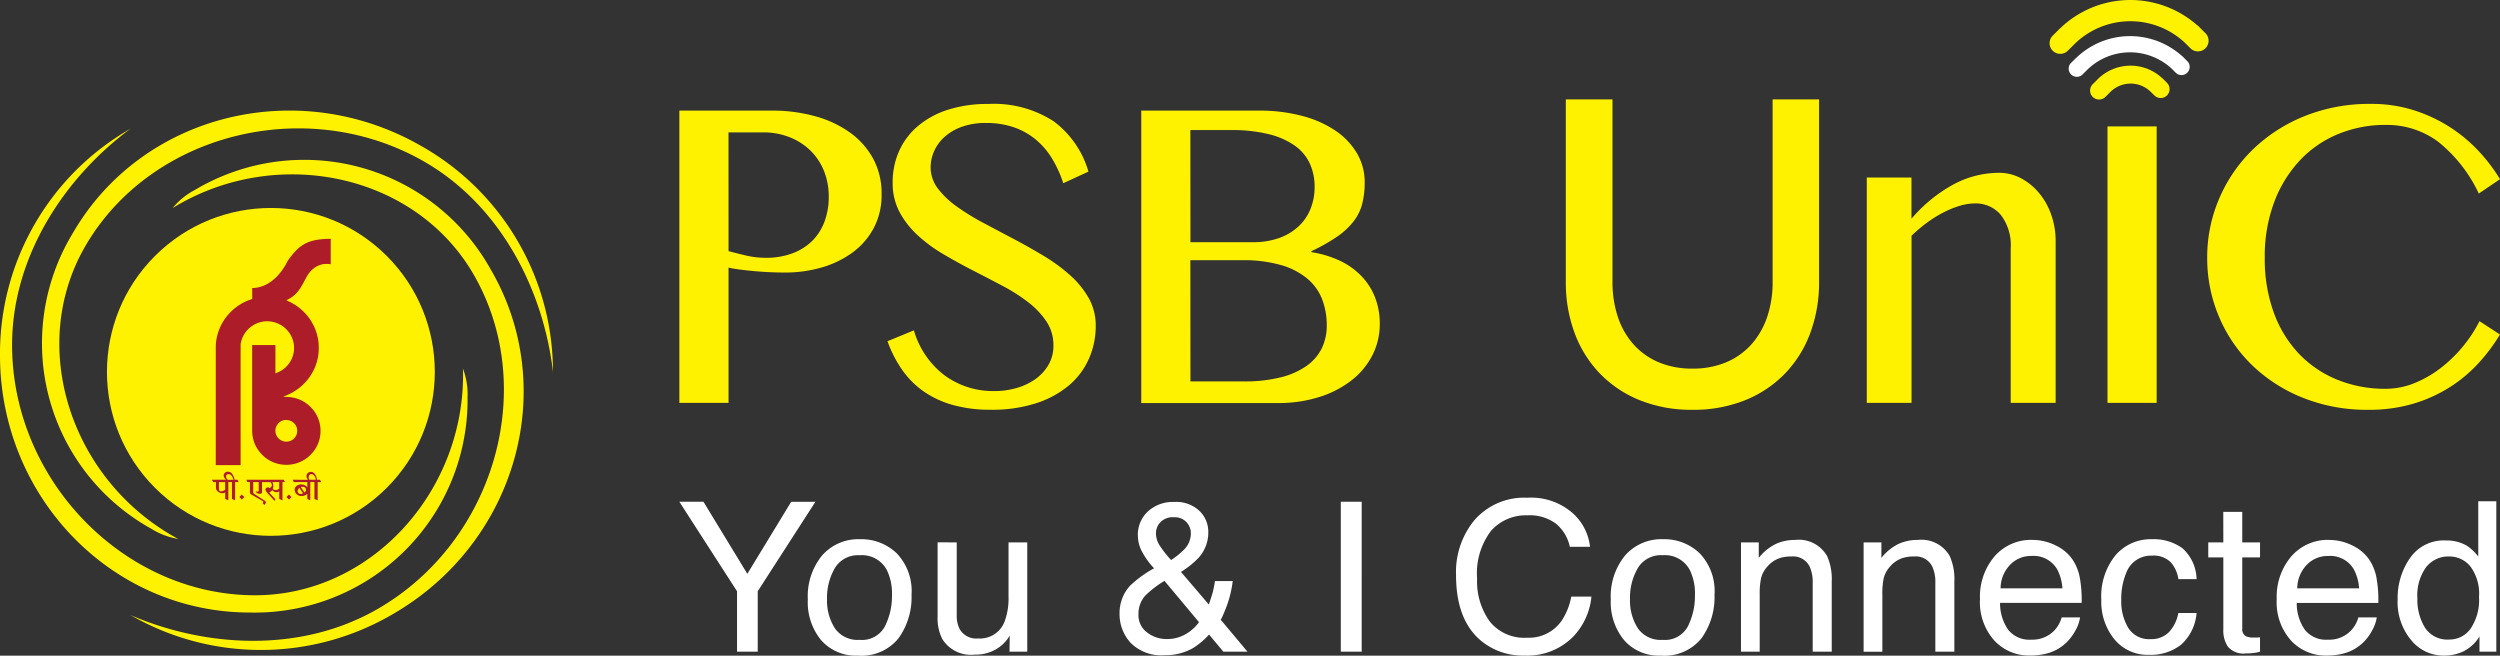 <svg id="Component_172_7" data-name="Component 172 – 7" xmlns="http://www.w3.org/2000/svg" width="213.523" height="56" viewBox="0 0 213.523 56">
  <rect x="0" y="0" width="213.523" height="56" fill="#333333" stroke="none"/>
  <g id="Group_40130" data-name="Group 40130" transform="translate(0 0)">
    <g id="Group_40122" data-name="Group 40122" transform="translate(0 0)">
      <g id="wi-fi" transform="translate(175.061 0)">
        <g id="Group_39658" data-name="Group 39658" transform="translate(0)">
          <path id="Path_43342" data-name="Path 43342" d="M10,8.768c-.018-.019-.037-.035-.056-.052l-.055-.052a.267.267,0,0,0-.031-.026,3.97,3.97,0,0,0-5.484.129L4.2,8.944l-.244.244A.764.764,0,0,0,5.04,10.269l.42-.42a2.453,2.453,0,0,1,3.464,0l.3.294A.758.758,0,0,0,10.519,9.6a.744.744,0,0,0-.22-.533Z" transform="translate(-0.28 -1.993)" fill="#fff200"/>
          <path id="Path_43343" data-name="Path 43343" d="M10.215,4.755,9.963,4.5s0,0,0,0l-.2-.2a.72.72,0,0,0-.113-.091A6.626,6.626,0,0,0,.7,4.414c-.012.011-.026.019-.038.031L.2,4.9a.7.7,0,0,0,.986.985l.457-.456a.059.059,0,0,1,.009-.01,5.231,5.231,0,0,1,7.218-.04l.359.36a.7.7,0,0,0,.985-.986Z" transform="translate(1.582 0.515)" fill="#fff"/>
          <path id="Path_44029" data-name="Path 44029" d="M13.318,5.419l-.33-.33s0,0,0,0l-.26-.262a.939.939,0,0,0-.148-.118A8.638,8.638,0,0,0,.908,4.975c-.016.014-.033.024-.049.04l-.6.6A.909.909,0,0,0,1.549,6.9l.6-.595a.077.077,0,0,1,.011-.013,6.819,6.819,0,0,1,9.411-.052l.468.469a.909.909,0,0,0,1.285-1.285Z" transform="translate(0 -2.569)" fill="#fff200"/>
        </g>
      </g>
      <g id="Group_40119" data-name="Group 40119" transform="translate(0 9.446)">
        <circle id="Ellipse_2679" data-name="Ellipse 2679" cx="14.001" cy="14.001" r="14.001" transform="translate(3.335 22.317) rotate(-45)" fill="#fff200"/>
        <g id="Group_39529" data-name="Group 39529" transform="translate(0 1.548)">
          <path id="Path_28512" data-name="Path 28512" d="M493.836,475.614a22.132,22.132,0,0,0-11.144,19.34c0,12.153,9.567,21.995,21.368,21.982a18.172,18.172,0,0,0,18.565-18.425,6.119,6.119,0,0,0-.391-2.4l.008.55c0,10.1-7.946,18.792-17.747,18.8-11.2.012-20.771-9.827-20.771-21.375C483.724,486.484,488.258,479.736,493.836,475.614Z" transform="translate(-482.692 -475.614)" fill="#fff200" fill-rule="evenodd"/>
        </g>
        <g id="Group_39530" data-name="Group 39530" transform="translate(11.134 4.206)">
          <path id="Path_28513" data-name="Path 28513" d="M603.972,543.542a22.286,22.286,0,0,0,22.377-.051c10.56-6.076,14.329-19.255,8.417-29.434a18.235,18.235,0,0,0-25.294-6.811,6.154,6.154,0,0,0-1.892,1.539l.474-.282c8.781-5.052,20.3-2.538,25.213,5.917,5.611,9.663,1.847,22.841-8.189,28.615C618.474,546.835,610.343,546.3,603.972,543.542Z" transform="translate(-603.972 -504.668)" fill="#fff200" fill-rule="evenodd"/>
        </g>
        <g id="Group_39531" data-name="Group 39531" transform="translate(3.609)">
          <path id="Path_28514" data-name="Path 28514" d="M565.626,481.019a22.132,22.132,0,0,0-11.233-19.289c-10.56-6.077-23.9-2.74-29.786,7.452a18.108,18.108,0,0,0,6.729,25.237,6.17,6.17,0,0,0,2.283.863l-.482-.268c-8.781-5.053-12.357-16.254-7.465-24.719,5.59-9.674,18.924-13.014,28.96-7.24C561.236,466.856,564.834,474.143,565.626,481.019Z" transform="translate(-522.007 -458.697)" fill="#fff200" fill-rule="evenodd"/>
        </g>
        <g id="Group_39532" data-name="Group 39532" transform="translate(18.1 10.949)">
          <path id="Path_28515" data-name="Path 28515" d="M686.646,797.98l-.209.214-.213-.218.209-.214.212.218Zm1.542-1.478h.542a.6.6,0,0,0-.149-.357.307.307,0,0,0-.257-.13c-.208.028-.265.322-.136.489Zm-.864.7a.292.292,0,0,0-.089.095.275.275,0,0,0-.059.159.245.245,0,0,0,.075.2.33.33,0,0,0,.19.06.224.224,0,0,0,.092-.009l.1-.051-.306-.456Zm.426.383-.3-.456a.211.211,0,0,1,.09-.024h.1a.242.242,0,0,1,.167.063.276.276,0,0,1,.085.218.253.253,0,0,1-.138.2Zm.314-1.073a.616.616,0,0,1-.126-.26.366.366,0,0,1,.11-.332.458.458,0,0,1,.267-.092.4.4,0,0,1,.324.174.992.992,0,0,1,.19.5h.258l.1.2h-.3v1.557l-.28-.117V796.7h-.351v1.557L688,798.14v-.44a.5.5,0,0,1-.154.113.73.73,0,0,1-.336.079.587.587,0,0,1-.216-.032.646.646,0,0,1-.205-.125.581.581,0,0,1-.17-.384.464.464,0,0,1,.126-.29.631.631,0,0,1,.458-.162.7.7,0,0,1,.312.085.513.513,0,0,1,.186.166V796.7h-1.153l-.095-.2,1.312.008Zm-3.052.191a.653.653,0,0,1,.035.587l.1.056a.362.362,0,0,0,.18.04.438.438,0,0,0,.064-.005c.023,0,.013-.016.053-.032a.529.529,0,0,0,.157-.087V796.7Zm-.163,0h-.716v.858a.135.135,0,0,1-.148.137h-.079a.221.221,0,0,0-.042-.006l-.121-.023-.172-.167.185.01c.062,0,.093-.021.093-.063V796.7h-.466v.854a.276.276,0,0,0,.012.077.078.078,0,0,0,.031.05l.86.556a.584.584,0,0,1,.136.107.19.19,0,0,1,.038.1.525.525,0,0,1-.108.215l-.167-.151a.286.286,0,0,0,.041-.055.117.117,0,0,0,.018-.055c0-.027-.026-.063-.085-.1l-.96-.546a.235.235,0,0,1-.1-.221V796.7h-.214l-.1-.2h3.208l.094.2h-.208v1.557l-.276-.117V797.5a.282.282,0,0,0-.056.02.749.749,0,0,1-.1.032c-.039.01-.031.015-.055.015a.486.486,0,0,1-.209-.045.573.573,0,0,1-.179-.136l-.068.073a.543.543,0,0,1-.079.067.542.542,0,0,0-.077.043.065.065,0,0,0-.016.02.04.04,0,0,0-.005.014l.1.114.163.174.255.268-.072.15c-.283-.322-.528-.566-.613-.675a1.042,1.042,0,0,1-.169-.264c-.02-.063.068-.2.187-.217a.124.124,0,0,1,.152.064c0-.013.06-.005.08-.044.124-.1.22-.192.007-.478Zm-3.63-.2.457,0a.638.638,0,0,0-.164-.366.312.312,0,0,0-.257-.117c-.117.006-.212.076-.185.281a.387.387,0,0,0,.148.2Zm-.233.2h-.533v.536q0,.254.173.255a.51.51,0,0,0,.173-.04.875.875,0,0,0,.094-.042.709.709,0,0,0,.092-.055V796.7Zm1.634,1.276-.209.214-.213-.218.209-.214.213.218Zm-1.545-1.479a.482.482,0,0,1-.221-.368.349.349,0,0,1,.392-.316.4.4,0,0,1,.324.174,1.022,1.022,0,0,1,.215.51h.258l.091.2h-.3v1.557l-.27-.117V796.7l-.307,0v1.554l-.267-.117v-.556l-.061.032a.538.538,0,0,1-.055.021.625.625,0,0,1-.145.023.634.634,0,0,1-.344-.134.406.406,0,0,1-.185-.295V796.7h-.244l-.1-.2Z" transform="translate(-679.854 -775.921)" fill="#ad1c29" fill-rule="evenodd"/>
          <path id="Path_28516" data-name="Path 28516" d="M683.392,587.441l.023-.245.022-.166.028-.164.034-.162.041-.159.046-.157.052-.154.058-.152.063-.149.069-.146.074-.144.079-.14.084-.137.089-.134.093-.13.1-.127.1-.123.107-.119.111-.115.116-.111.119-.107.123-.1.127-.1.131-.094.134-.089.138-.084.141-.079.144-.075.147-.069.15-.064.153-.058.214-.072v-.938h.055l.138-.009.135-.016.132-.022.13-.028.127-.034.125-.04.122-.046.119-.051.116-.056.114-.061.11-.065.108-.069.1-.074.1-.078.1-.081.1-.084.094-.088.091-.091.088-.093.085-.1.083-.1.079-.1.151-.205.139-.211.128-.214.116-.216.05-.1.191-.263.19-.242.094-.112.093-.106.093-.1.092-.094.093-.089.093-.083.094-.078.1-.073.1-.068.1-.063.1-.059.1-.055.106-.05.109-.046.112-.043.115-.038.12-.035.123-.031.128-.028.133-.025.138-.022.144-.018.149-.016.317-.023c.146-.007.293-.012.439-.014v2.178l-.093-.015-.1-.011-.094-.005h-.093l-.091,0-.089.009-.088.013-.086.017-.084.021-.082.025-.08.029-.078.033-.076.036-.074.039-.072.042-.07.045-.068.048-.129.1-.12.114-.111.122-.1.129-.093.135-.083.14-.073.141c-.131.242-.258.485-.4.721-.05.081-.1.159-.156.237-.042.057-.084.113-.128.168s-.093.107-.142.159l-.1.1c-.057.05-.113.1-.172.144l-.127.091-.138.087-.074.042-.227.119.3.138.14.071.137.076.134.081.131.085.128.09.124.094.121.1.117.1.113.106.109.11.106.114.1.118.1.121.093.124.089.128.084.131.08.134.075.137.07.14.065.142.06.145.055.148.049.15.044.152.039.155.033.157.027.159.022.161.015.163.009.164,0,.166,0,.169-.01.168-.016.166-.022.164-.028.162-.034.16-.04.158-.046.155-.052.153-.057.15-.062.148-.068.145-.073.142-.078.139-.083.136-.088.133-.092.129-.1.126-.1.122-.105.118-.11.115-.114.111-.118.106-.122.1-.125.1-.129.094-.132.089-.135.084-.139.08-.142.074-.145.07-.474.206.5.025.145.015.142.021.14.028.137.035.135.041.132.047.129.053.126.06.122.065.119.071.115.076.112.081.107.086.1.091.1.1.094.1.089.1.084.108.079.113.074.116.068.12.063.123.057.127.051.129.044.133.038.136.032.138.025.14.018.142.011.144,0,.146,0,.149-.011.146-.019.145-.026.143-.033.14-.039.137-.046.134-.052.132-.058.128-.065.125-.07.121-.076.117-.081.114-.087.109-.092.105-.1.1-.1.1-.106.091-.11.086-.114.081-.118.075-.122.07-.126.064-.129.058-.133.052-.135.046-.138.039-.141.032-.143.025-.146.019-.148.011-.15,0-.146,0-.144-.011-.143-.017-.14-.024-.138-.031-.135-.037-.133-.044-.13-.05-.127-.056-.123-.061-.12-.067-.117-.072-.113-.077-.109-.082-.1-.088-.1-.092-.1-.1-.092-.1-.087-.105-.082-.109-.077-.113-.071-.116-.066-.12-.061-.123-.055-.127-.049-.13-.042-.132-.036-.135-.03-.137-.023-.14-.016-.142-.012-.184v-7.4h1.986v2.419l.194-.078.156-.073.149-.084.141-.095.134-.1.126-.114.117-.122.108-.131.1-.139.088-.146.076-.152.065-.159.028-.082.047-.167.019-.085.015-.086.012-.088.009-.088.005-.089,0-.091,0-.116-.009-.115-.015-.114-.02-.112-.026-.11-.031-.108-.036-.106-.041-.1-.046-.1-.051-.1-.055-.1-.06-.092-.064-.089-.068-.086-.072-.083-.076-.079-.08-.075-.083-.072-.087-.068-.09-.064-.093-.059-.1-.055-.1-.05-.1-.046-.1-.041-.107-.036-.109-.031-.111-.025-.113-.02-.115-.015-.116-.009-.118,0-.107,0-.106.007-.1.012-.1.017-.1.021-.1.026-.1.03-.1.034-.095.039-.092.042-.09.047-.088.05-.085.054-.082.057-.08.061-.077.064-.074.067-.071.07-.068.073-.065.076-.062.079-.058.082-.055.084-.051.087-.047.089-.043.091-.039.093-.035.1-.031.1-.026.1-.022.1-.018.107v10.323h-2.123V587.441Zm6.028,6.4-.1,0-.092.014-.089.023c-.044.015-.085.031-.127.05s-.078.042-.117.067-.071.053-.106.082-.063.062-.093.1-.053.071-.078.109a1.281,1.281,0,0,0-.062.12c-.017.043-.031.084-.044.129l-.018.09-.01.093v.095l.01.093.018.09c.013.044.027.086.044.129a1.314,1.314,0,0,0,.062.12c.024.038.05.073.078.109s.06.065.093.1.068.056.106.082.076.046.117.067a1.282,1.282,0,0,0,.127.05l.089.023.092.014.1,0,.095,0,.092-.014a1.356,1.356,0,0,0,.133-.037c.043-.017.083-.035.124-.055s.076-.046.113-.072.069-.056.1-.087.06-.065.088-.1.05-.073.073-.112.039-.081.056-.123a1.3,1.3,0,0,0,.038-.132l.014-.092,0-.094,0-.094-.014-.091a1.268,1.268,0,0,0-.038-.132,1.3,1.3,0,0,0-.056-.123c-.023-.039-.046-.076-.073-.113s-.057-.068-.088-.1-.066-.059-.1-.087-.074-.05-.113-.072-.081-.039-.124-.056-.087-.027-.133-.037l-.092-.014Z" transform="translate(-683.063 -578.369)" fill="#ad1c29" fill-rule="evenodd"/>
        </g>
      </g>
    </g>
  </g>
  <g id="Group_40131" data-name="Group 40131" transform="translate(58.024 8.877)">
    <path id="Path_44042" data-name="Path 44042" d="M4.656-37.274h7.907a13.659,13.659,0,0,1,3.669.474A9.349,9.349,0,0,1,19.2-35.419,6.658,6.658,0,0,1,21.2-33.184a6.218,6.218,0,0,1,.727,3.036,6,6,0,0,1-.706,2.973,6.27,6.27,0,0,1-1.866,2.087,8.437,8.437,0,0,1-2.625,1.233,11.069,11.069,0,0,1-3,.411q-.654,0-1.37-.032t-1.381-.095q-.664-.063-1.223-.137a8.36,8.36,0,0,1-.9-.158v11.554h-4.2Zm4.2,12q.7.19,1.508.38a7.247,7.247,0,0,0,1.655.19,6.327,6.327,0,0,0,2.372-.411,4.731,4.731,0,0,0,1.687-1.107,4.564,4.564,0,0,0,1-1.645,6,6,0,0,0,.337-2.024,5.822,5.822,0,0,0-.432-2.288,5.078,5.078,0,0,0-1.191-1.739,5.33,5.33,0,0,0-1.782-1.107,6.071,6.071,0,0,0-2.182-.39H8.852Zm22.73,11.955a6.794,6.794,0,0,0,1.834-.253,5.232,5.232,0,0,0,1.613-.748,3.937,3.937,0,0,0,1.139-1.223,3.218,3.218,0,0,0,.432-1.676,3.615,3.615,0,0,0-.59-2.035A6.944,6.944,0,0,0,34.46-20.9a14.893,14.893,0,0,0-2.193-1.4q-1.233-.654-2.53-1.318t-2.53-1.392a12.814,12.814,0,0,1-2.193-1.613,7.577,7.577,0,0,1-1.55-1.982,5.254,5.254,0,0,1-.59-2.53,6.527,6.527,0,0,1,.538-2.657,5.988,5.988,0,0,1,1.581-2.13,7.441,7.441,0,0,1,2.562-1.413,10.988,10.988,0,0,1,3.479-.506,9.38,9.38,0,0,1,5.6,1.486,8.221,8.221,0,0,1,2.962,4.291l-2.151.991a9.978,9.978,0,0,0-.959-2.108,6.493,6.493,0,0,0-1.392-1.623,5.981,5.981,0,0,0-1.866-1.044,7.185,7.185,0,0,0-2.383-.369,5.958,5.958,0,0,0-2.066.327,4.451,4.451,0,0,0-1.476.864,3.569,3.569,0,0,0-.886,1.212,3.39,3.39,0,0,0-.3,1.37,2.959,2.959,0,0,0,.6,1.8,7.319,7.319,0,0,0,1.6,1.539,19.354,19.354,0,0,0,2.267,1.4q1.265.675,2.583,1.37t2.583,1.455a14.825,14.825,0,0,1,2.267,1.655,7.738,7.738,0,0,1,1.6,1.961,4.742,4.742,0,0,1,.6,2.372,6.9,6.9,0,0,1-.569,2.783,6.34,6.34,0,0,1-1.687,2.277,8.245,8.245,0,0,1-2.8,1.539,12.193,12.193,0,0,1-3.9.569,11.873,11.873,0,0,1-3.215-.4,8.245,8.245,0,0,1-2.5-1.149A7.5,7.5,0,0,1,23.707-15.1a10.412,10.412,0,0,1-1.276-2.477l2.256-.928a7.388,7.388,0,0,0,2.6,3.827A6.978,6.978,0,0,0,31.582-13.323ZM44.107-37.274H54.164a14.174,14.174,0,0,1,3.648.443,9.256,9.256,0,0,1,2.857,1.255,6.08,6.08,0,0,1,1.855,1.94,4.833,4.833,0,0,1,.664,2.5,7.263,7.263,0,0,1-.211,1.824,4.143,4.143,0,0,1-.738,1.5,6.3,6.3,0,0,1-1.4,1.3,15.578,15.578,0,0,1-2.2,1.244v.084a8.892,8.892,0,0,1,2.4.717,6.27,6.27,0,0,1,1.845,1.3,5.509,5.509,0,0,1,1.181,1.824,6.166,6.166,0,0,1,.411,2.3,5.8,5.8,0,0,1-.622,2.646,6.405,6.405,0,0,1-1.761,2.14,8.716,8.716,0,0,1-2.752,1.434,11.532,11.532,0,0,1-3.595.527H44.107Zm4.2,11.238h5.334a6.517,6.517,0,0,0,2.245-.358,4.789,4.789,0,0,0,1.655-.991,4.151,4.151,0,0,0,1.023-1.5,4.98,4.98,0,0,0,.348-1.877,4.722,4.722,0,0,0-.411-1.992,3.867,3.867,0,0,0-1.286-1.529,6.569,6.569,0,0,0-2.224-.98,13.058,13.058,0,0,0-3.226-.348H48.3Zm0,11.892h4.533a12.729,12.729,0,0,0,3.173-.348,6.572,6.572,0,0,0,2.214-.98,4,4,0,0,0,1.3-1.508,4.434,4.434,0,0,0,.422-1.95,6.2,6.2,0,0,0-.38-2.193,4.347,4.347,0,0,0-1.233-1.761,6.117,6.117,0,0,0-2.235-1.181,11.452,11.452,0,0,0-3.384-.432H48.3Z" transform="translate(-4.656 37.844)" fill="#fff200"/>
    <path id="Path_44041" data-name="Path 44041" d="M41.97-31.561h3.816v3.521a12.709,12.709,0,0,1,3.627-2.952,8.268,8.268,0,0,1,3.837-.97,3.968,3.968,0,0,1,1.887.464,5.148,5.148,0,0,1,1.539,1.255,5.969,5.969,0,0,1,1.044,1.855,6.7,6.7,0,0,1,.38,2.267v13.81H54.262V-25.488a4.258,4.258,0,0,0-.854-2.889,2.8,2.8,0,0,0-2.2-.97,4.52,4.52,0,0,0-1.286.2,8.246,8.246,0,0,0-1.381.559,10.355,10.355,0,0,0-1.4.864,12.6,12.6,0,0,0-1.349,1.139v14.274H41.97Zm20.558-4.364h4.2v23.614h-4.2ZM75.96-24.708A13.332,13.332,0,0,0,76.74-20,10.109,10.109,0,0,0,78.9-16.485a9.422,9.422,0,0,0,3.268,2.2,10.757,10.757,0,0,0,4.1.77,6.556,6.556,0,0,0,2.53-.506,9.54,9.54,0,0,0,2.267-1.328A11.715,11.715,0,0,0,92.943-17.2,11.618,11.618,0,0,0,94.3-19.29l1.75,1.139a15.337,15.337,0,0,1-1.813,2.425,12.219,12.219,0,0,1-2.425,2.045,12.5,12.5,0,0,1-3.11,1.423,13.144,13.144,0,0,1-3.89.538,14.711,14.711,0,0,1-5.64-1.044,13.359,13.359,0,0,1-4.343-2.815,12.528,12.528,0,0,1-2.794-4.133,12.783,12.783,0,0,1-.991-5,12.7,12.7,0,0,1,1.012-5.018,12.858,12.858,0,0,1,2.846-4.185,13.658,13.658,0,0,1,4.407-2.867,14.8,14.8,0,0,1,5.714-1.065,11.92,11.92,0,0,1,3.658.538,12.975,12.975,0,0,1,3.057,1.423,12.9,12.9,0,0,1,2.467,2.045,14.364,14.364,0,0,1,1.845,2.425L94.24-30.19a12.365,12.365,0,0,0-3.5-4.449,7.362,7.362,0,0,0-4.449-1.413,10.518,10.518,0,0,0-4.059.78,9.379,9.379,0,0,0-3.279,2.256,10.706,10.706,0,0,0-2.193,3.574A13.188,13.188,0,0,0,75.96-24.708Z" transform="translate(59.447 37.844)" fill="#fff200"/>
  </g>
  <path id="Path_44043" data-name="Path 44043" d="M15.028-14.06A7.281,7.281,0,0,0,17.91-14.6a6.007,6.007,0,0,0,2.152-1.525,6.767,6.767,0,0,0,1.347-2.339,9.165,9.165,0,0,0,.468-3V-37.054h3.967v15.585a12.355,12.355,0,0,1-.748,4.36,9.96,9.96,0,0,1-2.152,3.461,9.856,9.856,0,0,1-3.405,2.283,11.761,11.761,0,0,1-4.509.823,11.761,11.761,0,0,1-4.509-.823,9.856,9.856,0,0,1-3.405-2.283A9.96,9.96,0,0,1,4.962-17.11a12.355,12.355,0,0,1-.748-4.36V-37.054H8.2v15.566a9.422,9.422,0,0,0,.458,3.012A6.638,6.638,0,0,0,10-16.127,6.007,6.007,0,0,0,12.147-14.6,7.281,7.281,0,0,0,15.028-14.06Z" transform="translate(129.521 45.542)" fill="#fff200"/>
  <path id="Path_44148" data-name="Path 44148" d="M.615-21.756H2.674L6.42-15.6l3.746-6.154h2.068L7.308-14.111v5.16H5.541v-5.16ZM16.006-9.962a2.211,2.211,0,0,0,2.179-1.181,5.8,5.8,0,0,0,.59-2.628,4.608,4.608,0,0,0-.426-2.127,2.4,2.4,0,0,0-2.325-1.29,2.3,2.3,0,0,0-2.13,1.1,5.019,5.019,0,0,0-.666,2.65,4.368,4.368,0,0,0,.666,2.484A2.359,2.359,0,0,0,16.006-9.962Zm.062-8.595a4.347,4.347,0,0,1,3.107,1.2,4.649,4.649,0,0,1,1.269,3.539,6,6,0,0,1-1.118,3.731,4.077,4.077,0,0,1-3.47,1.473,3.951,3.951,0,0,1-3.115-1.3,5.088,5.088,0,0,1-1.154-3.5A5.5,5.5,0,0,1,12.8-17.162,4.115,4.115,0,0,1,16.068-18.557Zm8.236.27v6.2a2.573,2.573,0,0,0,.231,1.168,1.617,1.617,0,0,0,1.589.837A2.246,2.246,0,0,0,28.4-11.548a5.716,5.716,0,0,0,.328-2.153v-4.585h1.6V-8.95H28.813l.018-1.377a3.18,3.18,0,0,1-.772.9A3.438,3.438,0,0,1,25.84-8.7a2.878,2.878,0,0,1-2.769-1.334,3.912,3.912,0,0,1-.4-1.909v-6.346Zm18.31,1.508a6.728,6.728,0,0,0,1.163-.95,1.942,1.942,0,0,0,.524-1.316,1.383,1.383,0,0,0-.382-.976,1.339,1.339,0,0,0-1.03-.41,1.454,1.454,0,0,0-1.367.645,1.4,1.4,0,0,0-.2.724,1.932,1.932,0,0,0,.3,1.02A9.452,9.452,0,0,0,42.615-16.778Zm-.408,6.747a3.13,3.13,0,0,0,1.7-.445,3.677,3.677,0,0,0,1.092-.994L42.047-15a8.948,8.948,0,0,0-1.633,1.255,2.3,2.3,0,0,0-.586,1.6,1.82,1.82,0,0,0,.759,1.569A2.713,2.713,0,0,0,42.206-10.031Zm-1.047-6.041a6.576,6.576,0,0,1-1.105-1.569,3.049,3.049,0,0,1-.28-1.229,2.721,2.721,0,0,1,.852-2.053,3.162,3.162,0,0,1,2.281-.815,2.878,2.878,0,0,1,2.121.758,2.466,2.466,0,0,1,.763,1.813A3.212,3.212,0,0,1,45-17.014a7.405,7.405,0,0,1-1.544,1.247l2.379,2.789q.24-.7.333-1.042a9.658,9.658,0,0,0,.191-.963h1.518a9.377,9.377,0,0,1-.6,2.358q-.453,1.129-.453.911L49.138-8.95H47.079l-1.225-1.464a6.379,6.379,0,0,1-1.331,1.133,4.669,4.669,0,0,1-2.432.628,3.693,3.693,0,0,1-2.956-1.077,3.631,3.631,0,0,1-.923-2.428,3.46,3.46,0,0,1,.9-2.432A9.813,9.813,0,0,1,41.159-16.072Zm15.949-5.684h1.784V-8.95H57.108ZM73.031-22.1a5.4,5.4,0,0,1,3.843,1.281,4.5,4.5,0,0,1,1.518,2.911H76.67A3.507,3.507,0,0,0,75.5-19.873a3.746,3.746,0,0,0-2.454-.724,3.968,3.968,0,0,0-3.111,1.329,5.984,5.984,0,0,0-1.185,4.075,5.844,5.844,0,0,0,1.07,3.648,3.765,3.765,0,0,0,3.191,1.4,3.39,3.39,0,0,0,2.973-1.473,5.545,5.545,0,0,0,.808-2.04h1.722a5.731,5.731,0,0,1-1.527,3.391A5.483,5.483,0,0,1,72.8-8.619,5.59,5.59,0,0,1,68.984-9.97q-2.033-1.787-2.033-5.518a6.966,6.966,0,0,1,1.527-4.646A5.621,5.621,0,0,1,73.031-22.1ZM84.587-9.962a2.211,2.211,0,0,0,2.179-1.181,5.8,5.8,0,0,0,.59-2.628A4.608,4.608,0,0,0,86.93-15.9a2.4,2.4,0,0,0-2.325-1.29,2.3,2.3,0,0,0-2.13,1.1,5.019,5.019,0,0,0-.666,2.65,4.368,4.368,0,0,0,.666,2.484A2.359,2.359,0,0,0,84.587-9.962Zm.062-8.595a4.347,4.347,0,0,1,3.107,1.2,4.649,4.649,0,0,1,1.269,3.539,6,6,0,0,1-1.118,3.731,4.077,4.077,0,0,1-3.47,1.473,3.951,3.951,0,0,1-3.115-1.3,5.088,5.088,0,0,1-1.154-3.5,5.5,5.5,0,0,1,1.216-3.748A4.115,4.115,0,0,1,84.649-18.557Zm6.639.27h1.518v1.325a4.24,4.24,0,0,1,1.429-1.177,3.869,3.869,0,0,1,1.678-.357,2.778,2.778,0,0,1,2.734,1.386,4.845,4.845,0,0,1,.391,2.171V-8.95H97.412v-5.884a3.137,3.137,0,0,0-.257-1.377,1.565,1.565,0,0,0-1.544-.872,3.2,3.2,0,0,0-.932.113,2.4,2.4,0,0,0-1.154.767,2.3,2.3,0,0,0-.519.955,6.313,6.313,0,0,0-.12,1.408v4.89h-1.6Zm10.473,0h1.518v1.325a4.241,4.241,0,0,1,1.429-1.177,3.869,3.869,0,0,1,1.678-.357,2.778,2.778,0,0,1,2.734,1.386,4.845,4.845,0,0,1,.391,2.171V-8.95h-1.624v-5.884a3.136,3.136,0,0,0-.257-1.377,1.565,1.565,0,0,0-1.544-.872,3.2,3.2,0,0,0-.932.113A2.4,2.4,0,0,0,104-16.2a2.3,2.3,0,0,0-.519.955,6.314,6.314,0,0,0-.12,1.408v4.89h-1.6Zm14.432-.209a4.4,4.4,0,0,1,1.962.466,3.6,3.6,0,0,1,1.447,1.207,4.121,4.121,0,0,1,.639,1.648,10.591,10.591,0,0,1,.142,2.057h-6.968a3.943,3.943,0,0,0,.683,2.28,2.306,2.306,0,0,0,1.979.859,2.582,2.582,0,0,0,2-.811,2.718,2.718,0,0,0,.6-1.09h1.571a3.211,3.211,0,0,1-.413,1.146,4.084,4.084,0,0,1-.786,1.033,3.745,3.745,0,0,1-1.8.941,5.569,5.569,0,0,1-1.3.139,4.038,4.038,0,0,1-3.009-1.268A4.881,4.881,0,0,1,111.7-13.44a5.305,5.305,0,0,1,1.243-3.652A4.133,4.133,0,0,1,116.193-18.5Zm2.547,4.132a4.01,4.01,0,0,0-.453-1.63,2.331,2.331,0,0,0-2.192-1.133,2.451,2.451,0,0,0-1.846.78,2.919,2.919,0,0,0-.79,1.983Zm7.633-4.193a4.2,4.2,0,0,1,2.614.767,3.648,3.648,0,0,1,1.212,2.641h-1.553A2.792,2.792,0,0,0,128-16.582a2.068,2.068,0,0,0-1.624-.571,2.244,2.244,0,0,0-2.183,1.464,5.726,5.726,0,0,0-.426,2.345,4.351,4.351,0,0,0,.6,2.362,2.081,2.081,0,0,0,1.9.959,2.1,2.1,0,0,0,1.575-.6,3.261,3.261,0,0,0,.8-1.634H130.2a4.068,4.068,0,0,1-1.331,2.715,4.2,4.2,0,0,1-2.725.859,3.665,3.665,0,0,1-2.973-1.338,5.062,5.062,0,0,1-1.109-3.343,5.565,5.565,0,0,1,1.216-3.827A3.96,3.96,0,0,1,126.373-18.557Zm6.106-2.336H134.1v2.606h1.518v1.281H134.1v6.093a.656.656,0,0,0,.337.654,1.457,1.457,0,0,0,.621.1q.115,0,.249,0t.311-.022V-8.95a3.624,3.624,0,0,1-.572.113,5.541,5.541,0,0,1-.644.035,1.75,1.75,0,0,1-1.518-.562,2.465,2.465,0,0,1-.4-1.46v-6.18h-1.287v-1.281h1.287Zm9.053,2.4a4.4,4.4,0,0,1,1.962.466,3.6,3.6,0,0,1,1.447,1.207,4.121,4.121,0,0,1,.639,1.648,10.588,10.588,0,0,1,.142,2.057h-6.968a3.942,3.942,0,0,0,.683,2.28,2.306,2.306,0,0,0,1.979.859,2.582,2.582,0,0,0,2-.811,2.718,2.718,0,0,0,.6-1.09h1.571a3.212,3.212,0,0,1-.413,1.146,4.084,4.084,0,0,1-.786,1.033,3.745,3.745,0,0,1-1.8.941,5.569,5.569,0,0,1-1.3.139,4.038,4.038,0,0,1-3.009-1.268,4.881,4.881,0,0,1-1.234-3.552,5.305,5.305,0,0,1,1.243-3.652A4.133,4.133,0,0,1,141.533-18.5Zm2.547,4.132a4.01,4.01,0,0,0-.453-1.63,2.331,2.331,0,0,0-2.192-1.133,2.451,2.451,0,0,0-1.846.78,2.919,2.919,0,0,0-.79,1.983Zm4.979.854A4.564,4.564,0,0,0,149.707-11a2.283,2.283,0,0,0,2.077,1.011,2.2,2.2,0,0,0,1.824-.937,4.366,4.366,0,0,0,.714-2.689,3.926,3.926,0,0,0-.737-2.619,2.314,2.314,0,0,0-1.82-.85,2.419,2.419,0,0,0-1.957.907A4.1,4.1,0,0,0,149.059-13.509Zm2.405-4.943a3.43,3.43,0,0,1,1.828.453,4.263,4.263,0,0,1,.967.915V-21.8H155.8V-8.95h-1.438v-1.3A3.431,3.431,0,0,1,153.036-9a3.843,3.843,0,0,1-1.749.384,3.566,3.566,0,0,1-2.752-1.312,5.07,5.07,0,0,1-1.163-3.491,5.95,5.95,0,0,1,1.061-3.535A3.493,3.493,0,0,1,151.465-18.452Z" transform="translate(57.409 64.611)" fill="#fff"/>
</svg>

